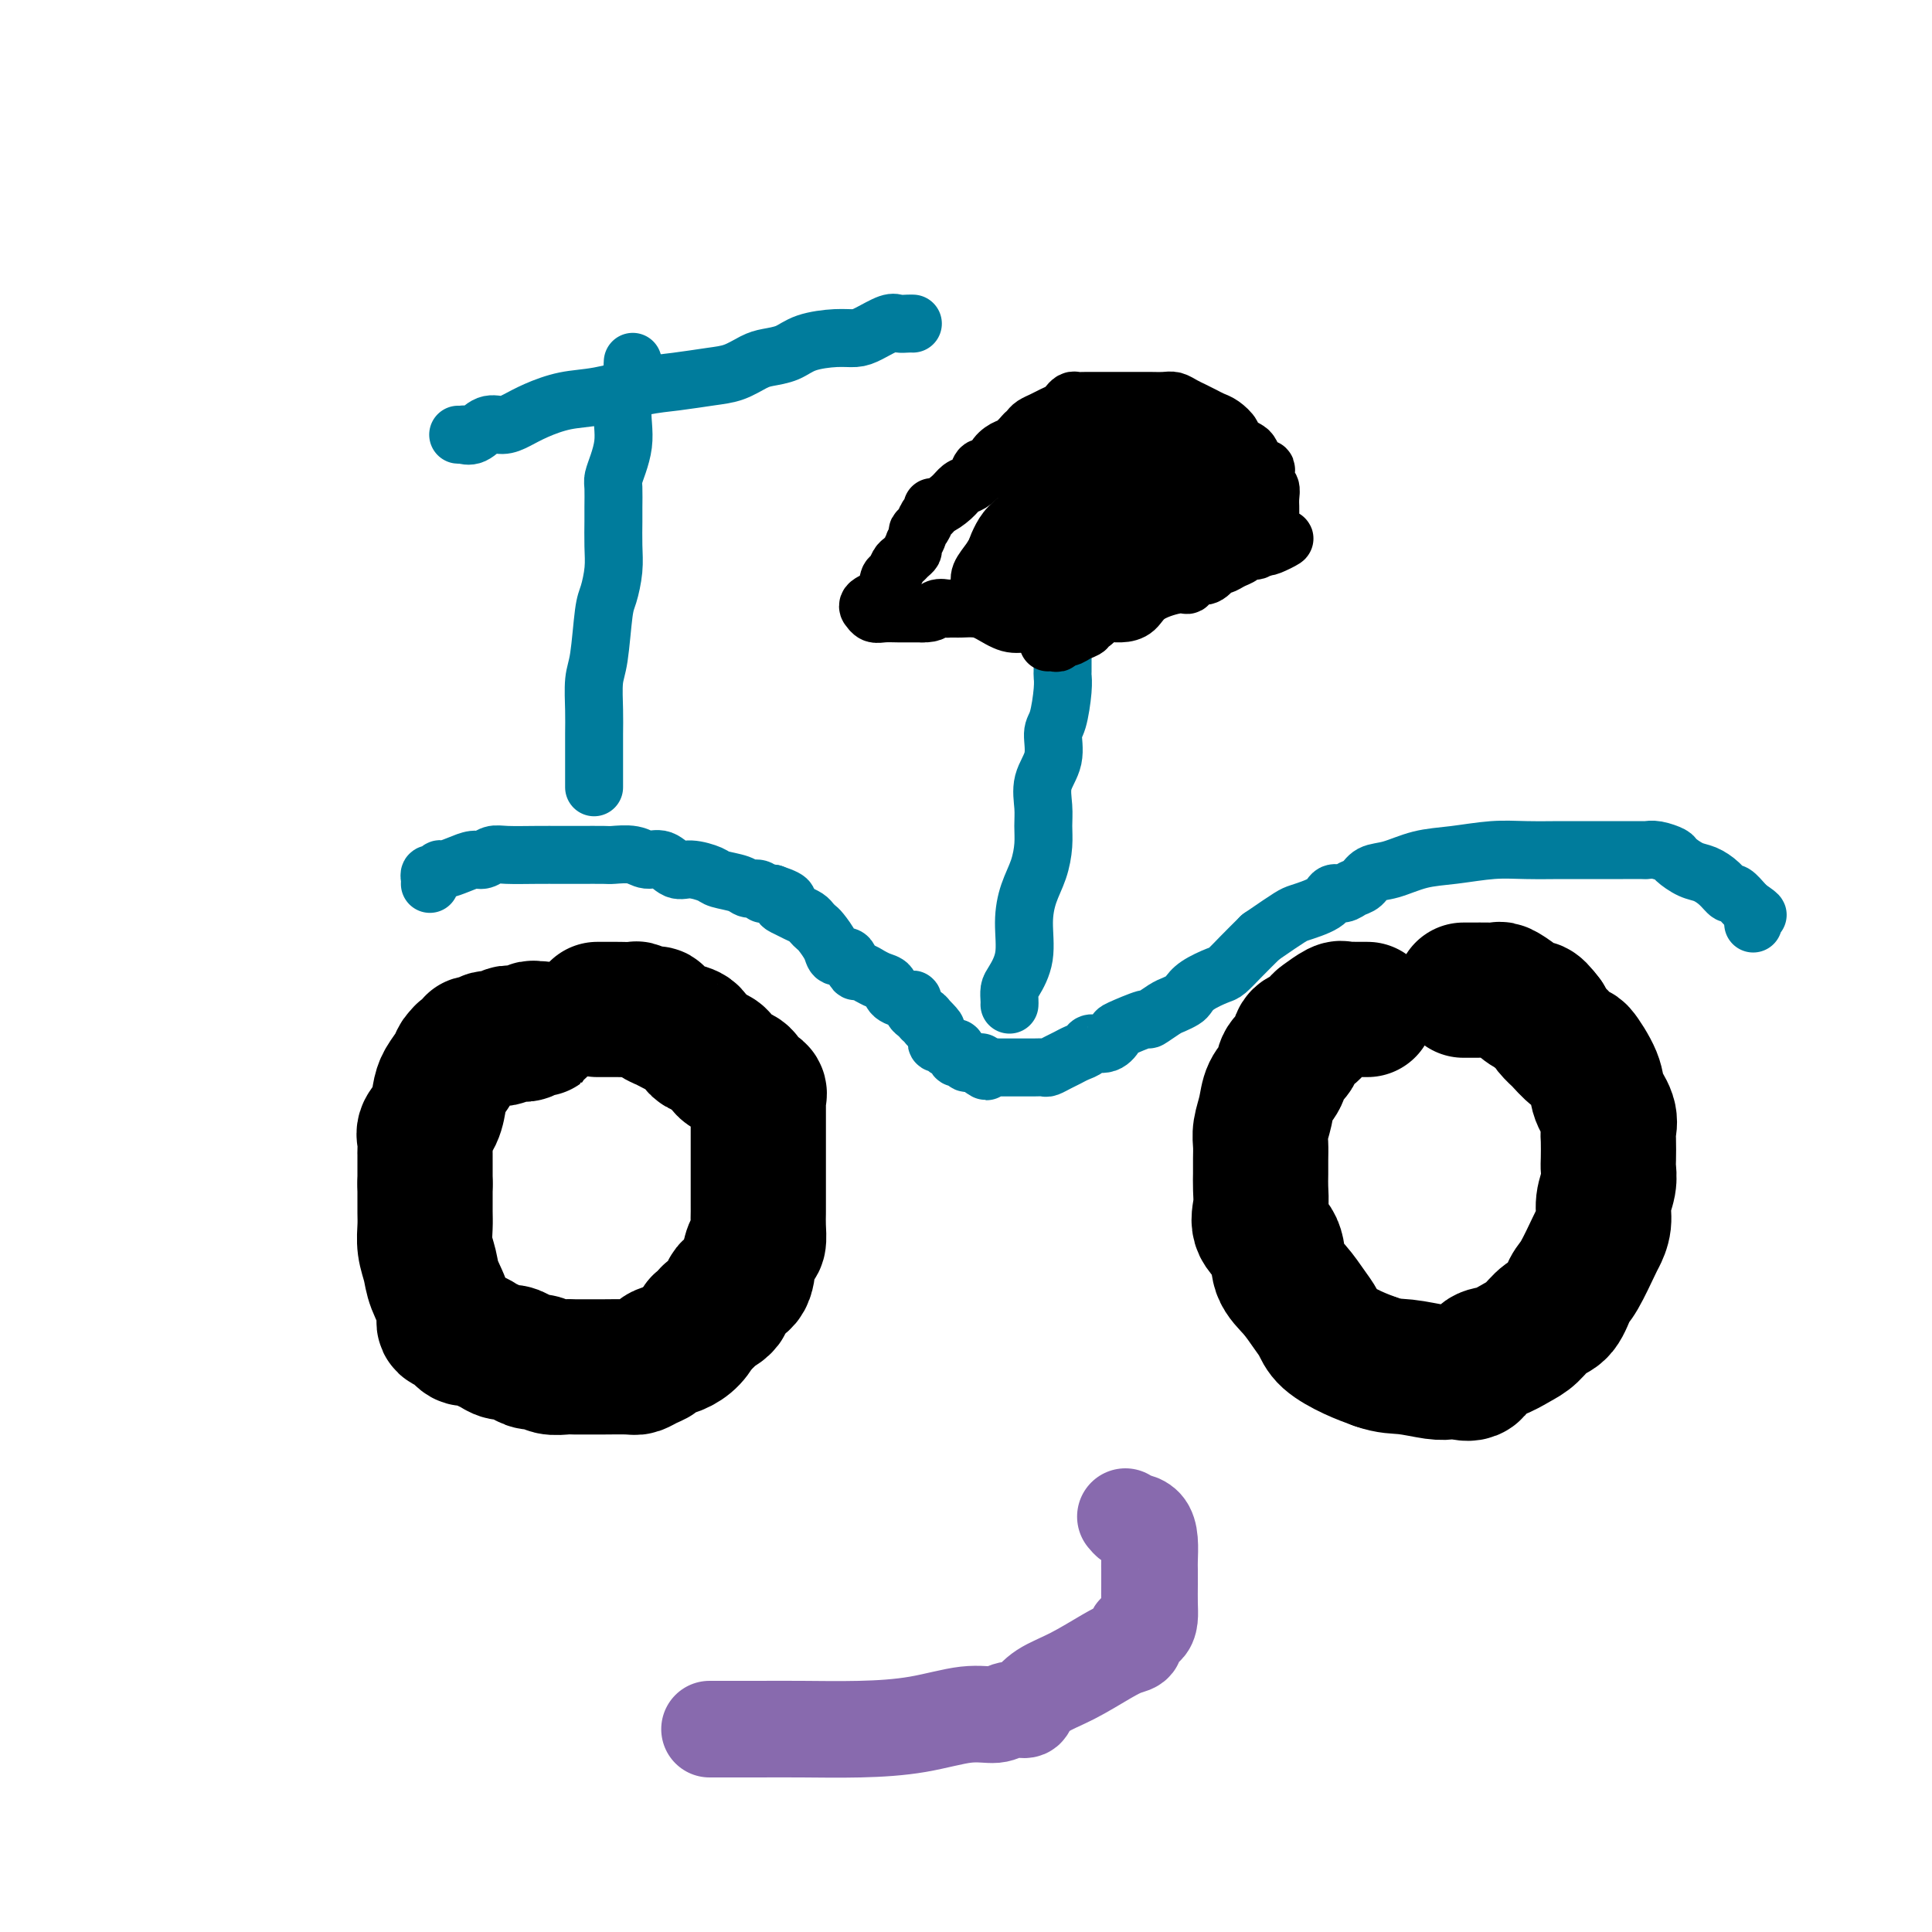 <svg viewBox='0 0 400 400' version='1.1' xmlns='http://www.w3.org/2000/svg' xmlns:xlink='http://www.w3.org/1999/xlink'><g fill='none' stroke='#000000' stroke-width='28' stroke-linecap='round' stroke-linejoin='round'><path d='M111,213c0.510,-0.008 1.021,-0.016 1,0c-0.021,0.016 -0.573,0.056 -1,0c-0.427,-0.056 -0.728,-0.207 -1,0c-0.272,0.207 -0.515,0.772 -1,1c-0.485,0.228 -1.214,0.118 -2,0c-0.786,-0.118 -1.630,-0.242 -2,0c-0.370,0.242 -0.265,0.852 -1,1c-0.735,0.148 -2.310,-0.167 -3,0c-0.690,0.167 -0.496,0.815 -1,1c-0.504,0.185 -1.708,-0.091 -2,0c-0.292,0.091 0.326,0.551 0,1c-0.326,0.449 -1.597,0.886 -2,1c-0.403,0.114 0.060,-0.095 0,0c-0.060,0.095 -0.645,0.493 -1,1c-0.355,0.507 -0.481,1.123 -1,2c-0.519,0.877 -1.431,2.016 -2,3c-0.569,0.984 -0.793,1.812 -1,3c-0.207,1.188 -0.395,2.737 -1,4c-0.605,1.263 -1.626,2.240 -2,3c-0.374,0.760 -0.100,1.303 0,2c0.100,0.697 0.027,1.547 0,2c-0.027,0.453 -0.007,0.507 0,1c0.007,0.493 0.002,1.425 0,2c-0.002,0.575 -0.001,0.793 0,1c0.001,0.207 0.000,0.402 0,1c-0.000,0.598 -0.000,1.599 0,2c0.000,0.401 0.000,0.200 0,0'/><path d='M88,245c0.001,2.234 0.004,2.320 0,3c-0.004,0.680 -0.013,1.955 0,3c0.013,1.045 0.050,1.862 0,3c-0.050,1.138 -0.187,2.599 0,4c0.187,1.401 0.697,2.741 1,4c0.303,1.259 0.399,2.436 1,4c0.601,1.564 1.708,3.514 2,5c0.292,1.486 -0.231,2.506 0,3c0.231,0.494 1.217,0.461 2,1c0.783,0.539 1.365,1.651 2,2c0.635,0.349 1.325,-0.065 2,0c0.675,0.065 1.336,0.609 2,1c0.664,0.391 1.333,0.631 2,1c0.667,0.369 1.334,0.868 2,1c0.666,0.132 1.332,-0.105 2,0c0.668,0.105 1.338,0.550 2,1c0.662,0.450 1.317,0.905 2,1c0.683,0.095 1.394,-0.171 2,0c0.606,0.171 1.108,0.778 2,1c0.892,0.222 2.176,0.059 3,0c0.824,-0.059 1.190,-0.015 2,0c0.810,0.015 2.065,0.001 3,0c0.935,-0.001 1.550,0.011 3,0c1.450,-0.011 3.735,-0.045 5,0c1.265,0.045 1.511,0.167 2,0c0.489,-0.167 1.223,-0.624 2,-1c0.777,-0.376 1.598,-0.670 2,-1c0.402,-0.330 0.386,-0.697 1,-1c0.614,-0.303 1.858,-0.543 3,-1c1.142,-0.457 2.184,-1.131 3,-2c0.816,-0.869 1.408,-1.935 2,-3'/><path d='M145,274c2.596,-1.768 1.584,-1.687 2,-2c0.416,-0.313 2.258,-1.019 3,-2c0.742,-0.981 0.385,-2.236 1,-3c0.615,-0.764 2.203,-1.036 3,-2c0.797,-0.964 0.802,-2.618 1,-4c0.198,-1.382 0.589,-2.490 1,-3c0.411,-0.510 0.842,-0.421 1,-1c0.158,-0.579 0.042,-1.827 0,-3c-0.042,-1.173 -0.011,-2.272 0,-3c0.011,-0.728 0.003,-1.087 0,-2c-0.003,-0.913 -0.001,-2.382 0,-3c0.001,-0.618 0.000,-0.385 0,-1c-0.000,-0.615 -0.000,-2.078 0,-3c0.000,-0.922 0.000,-1.304 0,-2c-0.000,-0.696 -0.000,-1.706 0,-3c0.000,-1.294 -0.000,-2.871 0,-4c0.000,-1.129 0.000,-1.809 0,-2c-0.000,-0.191 -0.000,0.108 0,0c0.000,-0.108 0.000,-0.621 0,-1c-0.000,-0.379 -0.001,-0.622 0,-1c0.001,-0.378 0.002,-0.889 0,-1c-0.002,-0.111 -0.007,0.179 0,0c0.007,-0.179 0.028,-0.825 0,-1c-0.028,-0.175 -0.104,0.122 0,0c0.104,-0.122 0.389,-0.662 0,-1c-0.389,-0.338 -1.451,-0.476 -2,-1c-0.549,-0.524 -0.583,-1.436 -1,-2c-0.417,-0.564 -1.215,-0.780 -2,-1c-0.785,-0.220 -1.558,-0.444 -2,-1c-0.442,-0.556 -0.555,-1.445 -1,-2c-0.445,-0.555 -1.223,-0.778 -2,-1'/><path d='M147,218c-1.944,-1.587 -1.805,-1.055 -2,-1c-0.195,0.055 -0.726,-0.366 -1,-1c-0.274,-0.634 -0.293,-1.480 -1,-2c-0.707,-0.520 -2.102,-0.714 -3,-1c-0.898,-0.286 -1.300,-0.664 -2,-1c-0.700,-0.336 -1.697,-0.630 -2,-1c-0.303,-0.370 0.090,-0.817 0,-1c-0.090,-0.183 -0.662,-0.102 -1,0c-0.338,0.102 -0.441,0.223 -1,0c-0.559,-0.223 -1.573,-0.792 -2,-1c-0.427,-0.208 -0.268,-0.056 -1,0c-0.732,0.056 -2.353,0.015 -3,0c-0.647,-0.015 -0.318,-0.004 -1,0c-0.682,0.004 -2.376,0.001 -3,0c-0.624,-0.001 -0.178,-0.000 0,0c0.178,0.000 0.089,0.000 0,0'/><path d='M283,209c0.097,0.000 0.194,0.001 0,0c-0.194,-0.001 -0.680,-0.002 -1,0c-0.320,0.002 -0.475,0.008 -1,0c-0.525,-0.008 -1.421,-0.028 -2,0c-0.579,0.028 -0.840,0.106 -1,0c-0.160,-0.106 -0.218,-0.395 -1,0c-0.782,0.395 -2.288,1.475 -3,2c-0.712,0.525 -0.628,0.496 -1,1c-0.372,0.504 -1.198,1.542 -2,2c-0.802,0.458 -1.581,0.337 -2,1c-0.419,0.663 -0.479,2.108 -1,3c-0.521,0.892 -1.502,1.229 -2,2c-0.498,0.771 -0.512,1.977 -1,3c-0.488,1.023 -1.451,1.862 -2,3c-0.549,1.138 -0.683,2.573 -1,4c-0.317,1.427 -0.817,2.846 -1,4c-0.183,1.154 -0.048,2.044 0,3c0.048,0.956 0.010,1.977 0,3c-0.010,1.023 0.008,2.047 0,3c-0.008,0.953 -0.043,1.837 0,3c0.043,1.163 0.164,2.607 0,4c-0.164,1.393 -0.613,2.736 0,4c0.613,1.264 2.286,2.449 3,4c0.714,1.551 0.468,3.468 1,5c0.532,1.532 1.842,2.679 3,4c1.158,1.321 2.164,2.815 3,4c0.836,1.185 1.502,2.060 2,3c0.498,0.940 0.826,1.945 2,3c1.174,1.055 3.192,2.158 5,3c1.808,0.842 3.404,1.421 5,2'/><path d='M285,282c2.585,0.940 4.047,0.791 6,1c1.953,0.209 4.395,0.777 6,1c1.605,0.223 2.371,0.100 3,0c0.629,-0.100 1.120,-0.177 2,0c0.880,0.177 2.150,0.607 3,0c0.850,-0.607 1.280,-2.250 2,-3c0.720,-0.750 1.729,-0.608 3,-1c1.271,-0.392 2.802,-1.320 4,-2c1.198,-0.680 2.063,-1.112 3,-2c0.937,-0.888 1.946,-2.231 3,-3c1.054,-0.769 2.152,-0.964 3,-2c0.848,-1.036 1.447,-2.913 2,-4c0.553,-1.087 1.061,-1.385 2,-3c0.939,-1.615 2.308,-4.546 3,-6c0.692,-1.454 0.707,-1.429 1,-2c0.293,-0.571 0.863,-1.736 1,-3c0.137,-1.264 -0.159,-2.625 0,-4c0.159,-1.375 0.774,-2.762 1,-4c0.226,-1.238 0.062,-2.326 0,-3c-0.062,-0.674 -0.024,-0.936 0,-2c0.024,-1.064 0.034,-2.932 0,-4c-0.034,-1.068 -0.111,-1.335 0,-2c0.111,-0.665 0.411,-1.726 0,-3c-0.411,-1.274 -1.534,-2.759 -2,-4c-0.466,-1.241 -0.277,-2.236 -1,-4c-0.723,-1.764 -2.358,-4.296 -3,-5c-0.642,-0.704 -0.291,0.422 -1,0c-0.709,-0.422 -2.479,-2.391 -3,-3c-0.521,-0.609 0.206,0.144 0,0c-0.206,-0.144 -1.345,-1.184 -2,-2c-0.655,-0.816 -0.828,-1.408 -1,-2'/><path d='M320,211c-2.554,-3.458 -2.440,-2.104 -3,-2c-0.560,0.104 -1.793,-1.044 -3,-2c-1.207,-0.956 -2.389,-1.720 -3,-2c-0.611,-0.280 -0.651,-0.075 -1,0c-0.349,0.075 -1.008,0.020 -2,0c-0.992,-0.020 -2.317,-0.005 -3,0c-0.683,0.005 -0.722,0.001 -1,0c-0.278,-0.001 -0.794,-0.000 -1,0c-0.206,0.000 -0.103,0.000 0,0'/></g>
<g fill='none' stroke='#007C9C' stroke-width='12' stroke-linecap='round' stroke-linejoin='round'><path d='M89,183c0.023,-0.301 0.046,-0.602 0,-1c-0.046,-0.398 -0.161,-0.894 0,-1c0.161,-0.106 0.599,0.178 1,0c0.401,-0.178 0.765,-0.817 1,-1c0.235,-0.183 0.342,0.091 1,0c0.658,-0.091 1.867,-0.546 3,-1c1.133,-0.454 2.189,-0.906 3,-1c0.811,-0.094 1.379,0.171 2,0c0.621,-0.171 1.297,-0.778 2,-1c0.703,-0.222 1.432,-0.060 3,0c1.568,0.060 3.976,0.016 6,0c2.024,-0.016 3.665,-0.006 5,0c1.335,0.006 2.363,0.006 4,0c1.637,-0.006 3.883,-0.018 5,0c1.117,0.018 1.103,0.065 2,0c0.897,-0.065 2.703,-0.243 4,0c1.297,0.243 2.085,0.905 3,1c0.915,0.095 1.958,-0.378 3,0c1.042,0.378 2.082,1.607 3,2c0.918,0.393 1.712,-0.048 3,0c1.288,0.048 3.070,0.586 4,1c0.930,0.414 1.010,0.703 2,1c0.990,0.297 2.891,0.601 4,1c1.109,0.399 1.424,0.891 2,1c0.576,0.109 1.411,-0.167 2,0c0.589,0.167 0.931,0.777 1,1c0.069,0.223 -0.135,0.060 0,0c0.135,-0.060 0.610,-0.017 1,0c0.390,0.017 0.695,0.009 1,0'/><path d='M160,185c4.903,1.643 2.662,1.749 2,2c-0.662,0.251 0.257,0.645 1,1c0.743,0.355 1.311,0.671 2,1c0.689,0.329 1.498,0.672 2,1c0.502,0.328 0.697,0.642 1,1c0.303,0.358 0.715,0.761 1,1c0.285,0.239 0.443,0.314 1,1c0.557,0.686 1.511,1.981 2,3c0.489,1.019 0.511,1.760 1,2c0.489,0.240 1.445,-0.023 2,0c0.555,0.023 0.707,0.331 1,1c0.293,0.669 0.725,1.699 1,2c0.275,0.301 0.393,-0.128 1,0c0.607,0.128 1.705,0.811 2,1c0.295,0.189 -0.212,-0.117 0,0c0.212,0.117 1.143,0.657 2,1c0.857,0.343 1.641,0.488 2,1c0.359,0.512 0.293,1.390 1,2c0.707,0.610 2.189,0.951 3,1c0.811,0.049 0.952,-0.194 1,0c0.048,0.194 0.002,0.825 0,1c-0.002,0.175 0.041,-0.108 0,0c-0.041,0.108 -0.165,0.606 0,1c0.165,0.394 0.619,0.684 1,1c0.381,0.316 0.691,0.658 1,1'/><path d='M191,211c5.019,4.035 2.067,1.123 1,0c-1.067,-1.123 -0.247,-0.456 0,0c0.247,0.456 -0.078,0.701 0,1c0.078,0.299 0.560,0.654 1,1c0.440,0.346 0.840,0.685 1,1c0.160,0.315 0.081,0.606 0,1c-0.081,0.394 -0.162,0.890 0,1c0.162,0.110 0.569,-0.168 1,0c0.431,0.168 0.886,0.780 1,1c0.114,0.220 -0.114,0.049 0,0c0.114,-0.049 0.571,0.025 1,0c0.429,-0.025 0.832,-0.150 1,0c0.168,0.150 0.102,0.575 0,1c-0.102,0.425 -0.239,0.850 0,1c0.239,0.150 0.852,0.026 1,0c0.148,-0.026 -0.171,0.046 0,0c0.171,-0.046 0.833,-0.208 1,0c0.167,0.208 -0.162,0.788 0,1c0.162,0.212 0.814,0.056 1,0c0.186,-0.056 -0.094,-0.012 0,0c0.094,0.012 0.561,-0.007 1,0c0.439,0.007 0.849,0.040 1,0c0.151,-0.040 0.043,-0.154 0,0c-0.043,0.154 -0.022,0.577 0,1'/><path d='M203,221c2.035,1.547 1.122,0.415 1,0c-0.122,-0.415 0.546,-0.111 1,0c0.454,0.111 0.696,0.030 1,0c0.304,-0.030 0.672,-0.008 1,0c0.328,0.008 0.616,0.002 1,0c0.384,-0.002 0.865,-0.001 1,0c0.135,0.001 -0.076,-0.000 0,0c0.076,0.000 0.439,0.001 1,0c0.561,-0.001 1.319,-0.003 2,0c0.681,0.003 1.285,0.012 2,0c0.715,-0.012 1.542,-0.045 2,0c0.458,0.045 0.547,0.167 1,0c0.453,-0.167 1.272,-0.623 2,-1c0.728,-0.377 1.367,-0.673 2,-1c0.633,-0.327 1.260,-0.683 2,-1c0.740,-0.317 1.595,-0.594 2,-1c0.405,-0.406 0.362,-0.940 1,-1c0.638,-0.060 1.958,0.354 3,0c1.042,-0.354 1.806,-1.475 2,-2c0.194,-0.525 -0.181,-0.455 1,-1c1.181,-0.545 3.917,-1.704 5,-2c1.083,-0.296 0.514,0.272 1,0c0.486,-0.272 2.029,-1.385 3,-2c0.971,-0.615 1.370,-0.732 2,-1c0.630,-0.268 1.491,-0.686 2,-1c0.509,-0.314 0.666,-0.523 1,-1c0.334,-0.477 0.844,-1.222 2,-2c1.156,-0.778 2.959,-1.590 4,-2c1.041,-0.410 1.319,-0.418 2,-1c0.681,-0.582 1.766,-1.738 3,-3c1.234,-1.262 2.617,-2.631 4,-4'/><path d='M261,194c6.485,-4.448 6.696,-4.568 8,-5c1.304,-0.432 3.701,-1.175 5,-2c1.299,-0.825 1.502,-1.731 2,-2c0.498,-0.269 1.293,0.098 2,0c0.707,-0.098 1.327,-0.660 2,-1c0.673,-0.340 1.397,-0.458 2,-1c0.603,-0.542 1.083,-1.508 2,-2c0.917,-0.492 2.272,-0.510 4,-1c1.728,-0.490 3.829,-1.452 6,-2c2.171,-0.548 4.412,-0.683 7,-1c2.588,-0.317 5.522,-0.817 8,-1c2.478,-0.183 4.498,-0.049 7,0c2.502,0.049 5.485,0.013 7,0c1.515,-0.013 1.560,-0.004 2,0c0.440,0.004 1.274,0.001 2,0c0.726,-0.001 1.344,-0.000 2,0c0.656,0.000 1.352,0.000 2,0c0.648,-0.000 1.250,-0.001 2,0c0.750,0.001 1.648,0.004 3,0c1.352,-0.004 3.159,-0.013 4,0c0.841,0.013 0.718,0.049 1,0c0.282,-0.049 0.970,-0.183 2,0c1.030,0.183 2.401,0.681 3,1c0.599,0.319 0.427,0.458 1,1c0.573,0.542 1.893,1.488 3,2c1.107,0.512 2.002,0.589 3,1c0.998,0.411 2.099,1.157 3,2c0.901,0.843 1.602,1.783 2,2c0.398,0.217 0.492,-0.288 1,0c0.508,0.288 1.431,1.368 2,2c0.569,0.632 0.785,0.816 1,1'/><path d='M362,188c3.166,2.115 1.580,1.404 1,1c-0.580,-0.404 -0.156,-0.500 0,0c0.156,0.500 0.042,1.596 0,2c-0.042,0.404 -0.012,0.115 0,0c0.012,-0.115 0.006,-0.058 0,0'/><path d='M209,208c0.014,-0.229 0.028,-0.457 0,-1c-0.028,-0.543 -0.096,-1.400 0,-2c0.096,-0.600 0.358,-0.942 1,-2c0.642,-1.058 1.664,-2.831 2,-5c0.336,-2.169 -0.015,-4.733 0,-7c0.015,-2.267 0.397,-4.236 1,-6c0.603,-1.764 1.427,-3.321 2,-5c0.573,-1.679 0.893,-3.480 1,-5c0.107,-1.520 -0.000,-2.761 0,-4c0.000,-1.239 0.108,-2.478 0,-4c-0.108,-1.522 -0.432,-3.328 0,-5c0.432,-1.672 1.618,-3.212 2,-5c0.382,-1.788 -0.041,-3.825 0,-5c0.041,-1.175 0.547,-1.489 1,-3c0.453,-1.511 0.853,-4.219 1,-6c0.147,-1.781 0.039,-2.635 0,-3c-0.039,-0.365 -0.011,-0.242 0,-1c0.011,-0.758 0.003,-2.396 0,-3c-0.003,-0.604 -0.001,-0.172 0,0c0.001,0.172 0.000,0.086 0,0'/><path d='M123,163c-0.000,-0.123 -0.001,-0.245 0,-1c0.001,-0.755 0.003,-2.142 0,-4c-0.003,-1.858 -0.012,-4.185 0,-6c0.012,-1.815 0.044,-3.117 0,-5c-0.044,-1.883 -0.166,-4.348 0,-6c0.166,-1.652 0.619,-2.492 1,-5c0.381,-2.508 0.691,-6.685 1,-9c0.309,-2.315 0.619,-2.768 1,-4c0.381,-1.232 0.834,-3.244 1,-5c0.166,-1.756 0.044,-3.257 0,-5c-0.044,-1.743 -0.009,-3.729 0,-5c0.009,-1.271 -0.008,-1.827 0,-3c0.008,-1.173 0.041,-2.963 0,-4c-0.041,-1.037 -0.156,-1.320 0,-2c0.156,-0.680 0.581,-1.758 1,-3c0.419,-1.242 0.830,-2.648 1,-4c0.170,-1.352 0.098,-2.649 0,-4c-0.098,-1.351 -0.224,-2.756 0,-4c0.224,-1.244 0.796,-2.326 1,-3c0.204,-0.674 0.041,-0.940 0,-1c-0.041,-0.060 0.042,0.085 0,0c-0.042,-0.085 -0.207,-0.401 0,-1c0.207,-0.599 0.788,-1.481 1,-2c0.212,-0.519 0.057,-0.675 0,-1c-0.057,-0.325 -0.015,-0.818 0,-1c0.015,-0.182 0.004,-0.052 0,0c-0.004,0.052 -0.002,0.026 0,0'/><path d='M95,90c-0.124,-0.004 -0.249,-0.009 0,0c0.249,0.009 0.871,0.031 1,0c0.129,-0.031 -0.234,-0.116 0,0c0.234,0.116 1.064,0.432 2,0c0.936,-0.432 1.977,-1.611 3,-2c1.023,-0.389 2.026,0.013 3,0c0.974,-0.013 1.918,-0.441 3,-1c1.082,-0.559 2.303,-1.249 4,-2c1.697,-0.751 3.871,-1.563 6,-2c2.129,-0.437 4.214,-0.497 7,-1c2.786,-0.503 6.272,-1.448 9,-2c2.728,-0.552 4.697,-0.711 7,-1c2.303,-0.289 4.941,-0.706 7,-1c2.059,-0.294 3.539,-0.463 5,-1c1.461,-0.537 2.904,-1.440 4,-2c1.096,-0.560 1.844,-0.777 3,-1c1.156,-0.223 2.720,-0.454 4,-1c1.280,-0.546 2.276,-1.408 4,-2c1.724,-0.592 4.177,-0.915 6,-1c1.823,-0.085 3.017,0.068 4,0c0.983,-0.068 1.756,-0.358 3,-1c1.244,-0.642 2.961,-1.636 4,-2c1.039,-0.364 1.402,-0.098 2,0c0.598,0.098 1.430,0.026 2,0c0.570,-0.026 0.877,-0.008 1,0c0.123,0.008 0.061,0.004 0,0'/></g>
<g fill='none' stroke='#000000' stroke-width='12' stroke-linecap='round' stroke-linejoin='round'><path d='M217,133c0.296,-0.032 0.593,-0.064 1,0c0.407,0.064 0.926,0.225 1,0c0.074,-0.225 -0.296,-0.835 0,-1c0.296,-0.165 1.259,0.114 2,0c0.741,-0.114 1.259,-0.622 2,-1c0.741,-0.378 1.706,-0.627 2,-1c0.294,-0.373 -0.084,-0.870 0,-1c0.084,-0.130 0.631,0.107 1,0c0.369,-0.107 0.560,-0.560 1,-1c0.440,-0.440 1.130,-0.868 2,-1c0.870,-0.132 1.921,0.033 3,0c1.079,-0.033 2.187,-0.265 3,-1c0.813,-0.735 1.330,-1.973 3,-3c1.670,-1.027 4.492,-1.842 6,-2c1.508,-0.158 1.703,0.342 2,0c0.297,-0.342 0.695,-1.527 1,-2c0.305,-0.473 0.518,-0.235 1,0c0.482,0.235 1.232,0.467 2,0c0.768,-0.467 1.553,-1.632 2,-2c0.447,-0.368 0.557,0.060 1,0c0.443,-0.060 1.218,-0.608 2,-1c0.782,-0.392 1.571,-0.627 2,-1c0.429,-0.373 0.496,-0.883 1,-1c0.504,-0.117 1.443,0.161 2,0c0.557,-0.161 0.730,-0.760 1,-1c0.270,-0.240 0.635,-0.120 1,0'/><path d='M262,113c7.188,-3.045 2.658,-0.658 1,0c-1.658,0.658 -0.444,-0.412 0,-1c0.444,-0.588 0.119,-0.694 0,-1c-0.119,-0.306 -0.032,-0.811 0,-1c0.032,-0.189 0.009,-0.063 0,0c-0.009,0.063 -0.003,0.064 0,0c0.003,-0.064 0.002,-0.192 0,-1c-0.002,-0.808 -0.004,-2.295 0,-3c0.004,-0.705 0.015,-0.626 0,-1c-0.015,-0.374 -0.055,-1.200 0,-2c0.055,-0.800 0.207,-1.573 0,-2c-0.207,-0.427 -0.773,-0.506 -1,-1c-0.227,-0.494 -0.116,-1.402 0,-2c0.116,-0.598 0.238,-0.885 0,-1c-0.238,-0.115 -0.837,-0.058 -1,0c-0.163,0.058 0.108,0.118 0,0c-0.108,-0.118 -0.596,-0.413 -1,-1c-0.404,-0.587 -0.724,-1.466 -1,-2c-0.276,-0.534 -0.507,-0.724 -1,-1c-0.493,-0.276 -1.246,-0.638 -2,-1'/><path d='M256,92c-1.059,-1.118 -0.706,-1.413 -1,-2c-0.294,-0.587 -1.233,-1.467 -2,-2c-0.767,-0.533 -1.360,-0.721 -2,-1c-0.640,-0.279 -1.325,-0.649 -2,-1c-0.675,-0.351 -1.339,-0.682 -2,-1c-0.661,-0.318 -1.318,-0.621 -2,-1c-0.682,-0.379 -1.388,-0.834 -2,-1c-0.612,-0.166 -1.130,-0.045 -2,0c-0.870,0.045 -2.091,0.012 -3,0c-0.909,-0.012 -1.507,-0.003 -2,0c-0.493,0.003 -0.881,0.001 -2,0c-1.119,-0.001 -2.968,-0.001 -4,0c-1.032,0.001 -1.246,0.003 -2,0c-0.754,-0.003 -2.046,-0.012 -3,0c-0.954,0.012 -1.568,0.045 -2,0c-0.432,-0.045 -0.682,-0.167 -1,0c-0.318,0.167 -0.705,0.622 -1,1c-0.295,0.378 -0.499,0.678 -1,1c-0.501,0.322 -1.301,0.664 -2,1c-0.699,0.336 -1.297,0.664 -2,1c-0.703,0.336 -1.509,0.679 -2,1c-0.491,0.321 -0.666,0.620 -1,1c-0.334,0.380 -0.828,0.841 -1,1c-0.172,0.159 -0.023,0.017 0,0c0.023,-0.017 -0.078,0.092 0,0c0.078,-0.092 0.337,-0.385 0,0c-0.337,0.385 -1.270,1.449 -2,2c-0.730,0.551 -1.258,0.591 -2,1c-0.742,0.409 -1.700,1.187 -2,2c-0.300,0.813 0.057,1.661 0,2c-0.057,0.339 -0.529,0.170 -1,0'/><path d='M205,97c-3.108,2.135 -2.379,0.472 -2,0c0.379,-0.472 0.407,0.245 0,1c-0.407,0.755 -1.248,1.546 -2,2c-0.752,0.454 -1.416,0.570 -2,1c-0.584,0.430 -1.088,1.175 -2,2c-0.912,0.825 -2.233,1.730 -3,2c-0.767,0.270 -0.980,-0.096 -1,0c-0.020,0.096 0.153,0.655 0,1c-0.153,0.345 -0.634,0.477 -1,1c-0.366,0.523 -0.619,1.435 -1,2c-0.381,0.565 -0.890,0.781 -1,1c-0.110,0.219 0.178,0.440 0,1c-0.178,0.560 -0.821,1.458 -1,2c-0.179,0.542 0.107,0.727 0,1c-0.107,0.273 -0.607,0.635 -1,1c-0.393,0.365 -0.681,0.734 -1,1c-0.319,0.266 -0.671,0.428 -1,1c-0.329,0.572 -0.634,1.555 -1,2c-0.366,0.445 -0.792,0.353 -1,1c-0.208,0.647 -0.197,2.034 -1,3c-0.803,0.966 -2.420,1.513 -3,2c-0.580,0.487 -0.122,0.915 0,1c0.122,0.085 -0.091,-0.173 0,0c0.091,0.173 0.486,0.779 1,1c0.514,0.221 1.148,0.059 2,0c0.852,-0.059 1.922,-0.016 3,0c1.078,0.016 2.165,0.005 3,0c0.835,-0.005 1.417,-0.002 2,0'/><path d='M191,127c2.257,0.083 2.398,-0.710 3,-1c0.602,-0.290 1.663,-0.078 2,0c0.337,0.078 -0.052,0.021 0,0c0.052,-0.021 0.545,-0.006 1,0c0.455,0.006 0.872,0.003 1,0c0.128,-0.003 -0.034,-0.007 0,0c0.034,0.007 0.265,0.026 1,0c0.735,-0.026 1.975,-0.098 3,0c1.025,0.098 1.837,0.366 3,1c1.163,0.634 2.678,1.634 4,2c1.322,0.366 2.453,0.098 4,0c1.547,-0.098 3.511,-0.025 5,0c1.489,0.025 2.503,0.001 3,0c0.497,-0.001 0.479,0.022 1,0c0.521,-0.022 1.582,-0.087 2,0c0.418,0.087 0.192,0.326 1,0c0.808,-0.326 2.651,-1.217 4,-2c1.349,-0.783 2.205,-1.459 3,-2c0.795,-0.541 1.531,-0.949 3,-2c1.469,-1.051 3.672,-2.747 5,-4c1.328,-1.253 1.782,-2.064 3,-3c1.218,-0.936 3.201,-1.996 4,-3c0.799,-1.004 0.414,-1.953 1,-3c0.586,-1.047 2.143,-2.192 3,-3c0.857,-0.808 1.015,-1.278 1,-2c-0.015,-0.722 -0.202,-1.696 0,-2c0.202,-0.304 0.795,0.062 1,0c0.205,-0.062 0.024,-0.553 0,-1c-0.024,-0.447 0.109,-0.851 0,-1c-0.109,-0.149 -0.460,-0.043 -1,0c-0.540,0.043 -1.270,0.021 -2,0'/><path d='M250,101c-0.255,-1.859 -2.392,-0.506 -4,0c-1.608,0.506 -2.685,0.166 -4,0c-1.315,-0.166 -2.866,-0.157 -4,0c-1.134,0.157 -1.849,0.461 -3,1c-1.151,0.539 -2.738,1.311 -4,2c-1.262,0.689 -2.198,1.294 -3,2c-0.802,0.706 -1.470,1.514 -2,2c-0.530,0.486 -0.922,0.652 -1,1c-0.078,0.348 0.158,0.878 0,1c-0.158,0.122 -0.710,-0.166 -1,0c-0.290,0.166 -0.316,0.784 0,1c0.316,0.216 0.976,0.028 1,0c0.024,-0.028 -0.586,0.103 0,0c0.586,-0.103 2.369,-0.438 4,-1c1.631,-0.562 3.109,-1.349 4,-2c0.891,-0.651 1.195,-1.165 2,-2c0.805,-0.835 2.111,-1.992 3,-3c0.889,-1.008 1.363,-1.866 2,-3c0.637,-1.134 1.439,-2.542 2,-4c0.561,-1.458 0.881,-2.965 1,-4c0.119,-1.035 0.037,-1.598 0,-2c-0.037,-0.402 -0.031,-0.644 0,-1c0.031,-0.356 0.085,-0.827 0,-1c-0.085,-0.173 -0.310,-0.050 -1,0c-0.690,0.050 -1.845,0.025 -3,0'/><path d='M239,88c-0.367,-0.807 0.716,-0.824 -1,0c-1.716,0.824 -6.232,2.489 -9,4c-2.768,1.511 -3.789,2.867 -5,4c-1.211,1.133 -2.611,2.043 -4,3c-1.389,0.957 -2.766,1.960 -4,3c-1.234,1.040 -2.324,2.116 -3,3c-0.676,0.884 -0.937,1.574 -2,3c-1.063,1.426 -2.926,3.587 -4,5c-1.074,1.413 -1.358,2.077 -2,3c-0.642,0.923 -1.643,2.104 -2,3c-0.357,0.896 -0.072,1.506 0,2c0.072,0.494 -0.070,0.872 0,1c0.070,0.128 0.353,0.004 1,0c0.647,-0.004 1.659,0.110 2,0c0.341,-0.110 0.012,-0.444 1,-1c0.988,-0.556 3.293,-1.335 5,-2c1.707,-0.665 2.816,-1.217 4,-2c1.184,-0.783 2.444,-1.799 4,-3c1.556,-1.201 3.408,-2.587 5,-4c1.592,-1.413 2.924,-2.852 4,-4c1.076,-1.148 1.896,-2.006 3,-3c1.104,-0.994 2.492,-2.126 3,-3c0.508,-0.874 0.137,-1.491 0,-2c-0.137,-0.509 -0.039,-0.910 0,-1c0.039,-0.090 0.021,0.130 0,0c-0.021,-0.130 -0.044,-0.612 0,-1c0.044,-0.388 0.155,-0.682 0,-1c-0.155,-0.318 -0.578,-0.659 -1,-1'/><path d='M234,94c-0.367,-0.869 -0.785,-0.040 -1,0c-0.215,0.040 -0.228,-0.708 -1,-1c-0.772,-0.292 -2.304,-0.129 -3,0c-0.696,0.129 -0.558,0.223 -1,0c-0.442,-0.223 -1.466,-0.764 -3,0c-1.534,0.764 -3.577,2.833 -5,4c-1.423,1.167 -2.225,1.432 -3,2c-0.775,0.568 -1.524,1.439 -2,2c-0.476,0.561 -0.680,0.811 -1,1c-0.320,0.189 -0.755,0.318 -1,1c-0.245,0.682 -0.300,1.916 -1,3c-0.700,1.084 -2.044,2.017 -3,3c-0.956,0.983 -1.524,2.015 -2,3c-0.476,0.985 -0.861,1.924 -1,3c-0.139,1.076 -0.033,2.288 0,3c0.033,0.712 -0.007,0.923 0,1c0.007,0.077 0.062,0.021 0,0c-0.062,-0.021 -0.242,-0.005 0,0c0.242,0.005 0.907,0.001 2,0c1.093,-0.001 2.615,0.003 4,0c1.385,-0.003 2.632,-0.011 4,0c1.368,0.011 2.857,0.043 5,0c2.143,-0.043 4.941,-0.161 7,0c2.059,0.161 3.380,0.601 5,0c1.620,-0.601 3.539,-2.242 5,-3c1.461,-0.758 2.464,-0.633 3,-1c0.536,-0.367 0.605,-1.225 1,-2c0.395,-0.775 1.116,-1.465 2,-2c0.884,-0.535 1.930,-0.913 3,-2c1.070,-1.087 2.163,-2.882 3,-4c0.837,-1.118 1.419,-1.559 2,-2'/><path d='M252,103c3.121,-2.914 1.425,-2.199 1,-2c-0.425,0.199 0.422,-0.117 1,-1c0.578,-0.883 0.887,-2.331 1,-3c0.113,-0.669 0.031,-0.557 0,-1c-0.031,-0.443 -0.010,-1.439 0,-2c0.010,-0.561 0.010,-0.686 0,-1c-0.010,-0.314 -0.028,-0.816 0,-1c0.028,-0.184 0.104,-0.049 0,0c-0.104,0.049 -0.388,0.014 -1,0c-0.612,-0.014 -1.553,-0.006 -2,0c-0.447,0.006 -0.402,0.009 -1,0c-0.598,-0.009 -1.840,-0.029 -3,0c-1.160,0.029 -2.240,0.108 -4,1c-1.760,0.892 -4.202,2.596 -7,4c-2.798,1.404 -5.951,2.506 -9,4c-3.049,1.494 -5.992,3.380 -8,5c-2.008,1.620 -3.079,2.975 -4,4c-0.921,1.025 -1.692,1.722 -2,2c-0.308,0.278 -0.154,0.139 0,0'/></g>
<g fill='none' stroke='#886AAE' stroke-width='20' stroke-linecap='round' stroke-linejoin='round'><path d='M147,358c-0.090,0.000 -0.180,0.000 0,0c0.180,-0.000 0.629,-0.000 1,0c0.371,0.000 0.663,0.000 1,0c0.337,-0.000 0.718,-0.002 2,0c1.282,0.002 3.464,0.007 6,0c2.536,-0.007 5.424,-0.025 9,0c3.576,0.025 7.838,0.094 12,0c4.162,-0.094 8.222,-0.350 12,-1c3.778,-0.650 7.273,-1.692 10,-2c2.727,-0.308 4.685,0.118 6,0c1.315,-0.118 1.987,-0.782 3,-1c1.013,-0.218 2.368,0.009 3,0c0.632,-0.009 0.543,-0.254 1,-1c0.457,-0.746 1.461,-1.991 3,-3c1.539,-1.009 3.612,-1.780 6,-3c2.388,-1.220 5.091,-2.890 7,-4c1.909,-1.110 3.023,-1.662 4,-2c0.977,-0.338 1.817,-0.463 2,-1c0.183,-0.537 -0.291,-1.487 0,-2c0.291,-0.513 1.346,-0.589 2,-1c0.654,-0.411 0.907,-1.158 1,-2c0.093,-0.842 0.025,-1.779 0,-3c-0.025,-1.221 -0.009,-2.726 0,-4c0.009,-1.274 0.010,-2.317 0,-3c-0.010,-0.683 -0.030,-1.005 0,-2c0.030,-0.995 0.110,-2.662 0,-4c-0.110,-1.338 -0.411,-2.348 -1,-3c-0.589,-0.652 -1.466,-0.945 -2,-1c-0.534,-0.055 -0.724,0.127 -1,0c-0.276,-0.127 -0.638,-0.564 -1,-1'/></g>
</svg>